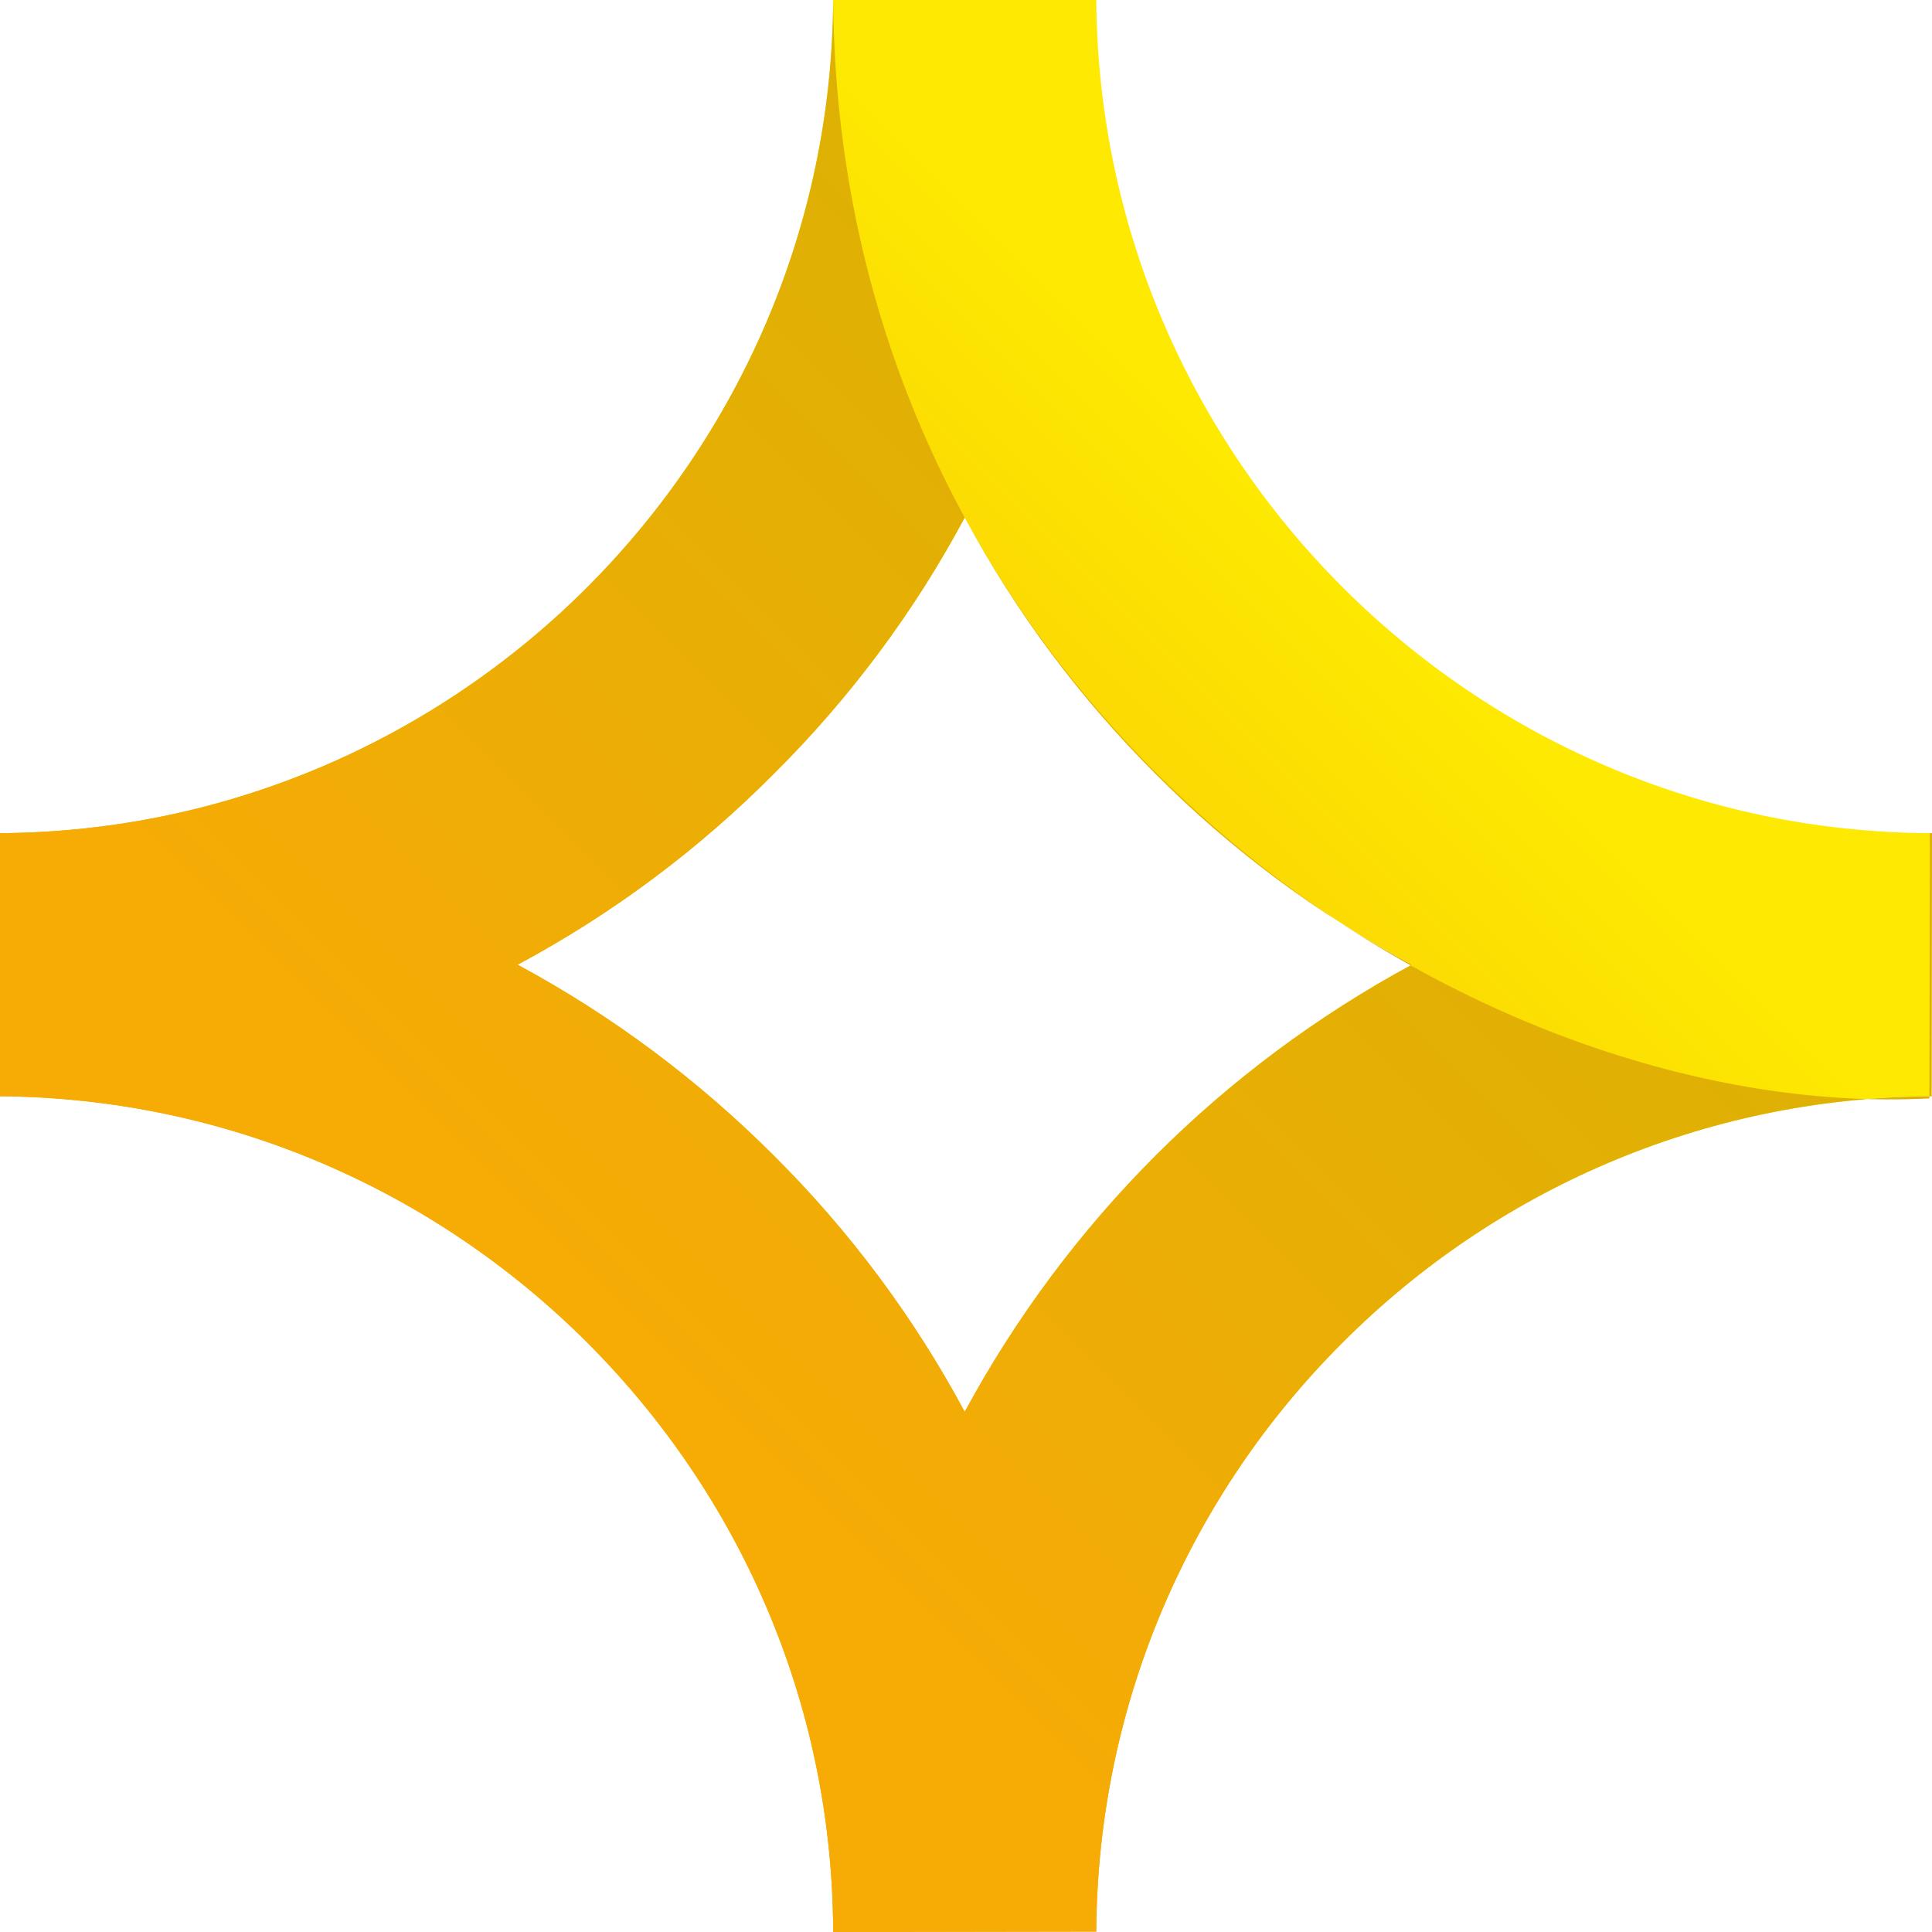<?xml version="1.0" encoding="UTF-8"?>
<!DOCTYPE svg PUBLIC "-//W3C//DTD SVG 1.1//EN" "http://www.w3.org/Graphics/SVG/1.1/DTD/svg11.dtd">
<!-- Creator: CorelDRAW X7 -->
<svg xmlns="http://www.w3.org/2000/svg" xml:space="preserve" width="44.939mm" height="44.939mm" version="1.1" style="shape-rendering:geometricPrecision; text-rendering:geometricPrecision; image-rendering:optimizeQuality; fill-rule:evenodd; clip-rule:evenodd"
viewBox="0 0 4494 4494"
 xmlns:xlink="http://www.w3.org/1999/xlink">
 <defs>
  <style type="text/css">
   <![CDATA[
    .fil1 {fill:url(#id0);fill-rule:nonzero}
    .fil0 {fill:url(#id1);fill-rule:nonzero}
   ]]>
  </style>
  <linearGradient id="id0" gradientUnits="userSpaceOnUse" x1="1348.11" y1="3145.77" x2="3145.65" y2="1348.23">
   <stop offset="0" style="stop-opacity:1; stop-color:#F7AB05"/>
   <stop offset="1" style="stop-opacity:1; stop-color:#DDB104"/>
  </linearGradient>
  <linearGradient id="id1" gradientUnits="userSpaceOnUse" x1="1348.18" y1="3145.66" x2="3145.75" y2="1348.18">
   <stop offset="0" style="stop-opacity:1; stop-color:#F7AB05"/>
   <stop offset="1" style="stop-opacity:1; stop-color:#FDE902"/>
  </linearGradient>
 </defs>
 <g id="Layer_x0020_1">
  <g id="_527079200">
   <path class="fil0" d="M2244 3284c119,-220 269,-421 444,-596 175,-175 376,-325 596,-444 -220,-119 -421,-268 -596,-444 -175,-175 -325,-376 -444,-596 -118,220 -268,421 -444,596 -175,176 -375,325 -596,444 221,119 421,269 596,444 176,175 326,376 444,596zm879 -161c-352,351 -570,836 -573,1370l-612 1 0 -4 0 -2c-3,-532 -221,-1014 -572,-1365 -351,-351 -834,-569 -1366,-573l0 -612c532,-3 1015,-221 1366,-572 351,-351 569,-834 572,-1366l612 0c4,532 222,1015 573,1366 351,351 833,569 1365,572l2 0 4 0 -1 612c-534,3 -1019,221 -1370,573z"/>
   <path class="fil1" d="M2244 3284c119,-220 269,-421 444,-596 175,-175 376,-325 596,-444 -220,-118 -421,-268 -596,-444 -175,-175 -325,-375 -444,-596 -118,221 -268,421 -444,596 -175,176 -375,326 -596,444 221,119 421,269 596,444 176,175 326,376 444,596zm879 -161c-352,351 -570,836 -573,1370l-612 1 0 -4 0 -2c-3,-532 -221,-1014 -572,-1365 -351,-351 -834,-569 -1366,-573l0 -612c532,-3 1015,-221 1366,-572 350,-351 569,-834 572,-1366l0 0c13,1636 1465,2612 2550,2555l1 -617 5 0 -1 612c-534,3 -1019,221 -1370,573z"/>
  </g>
 </g>
</svg>
